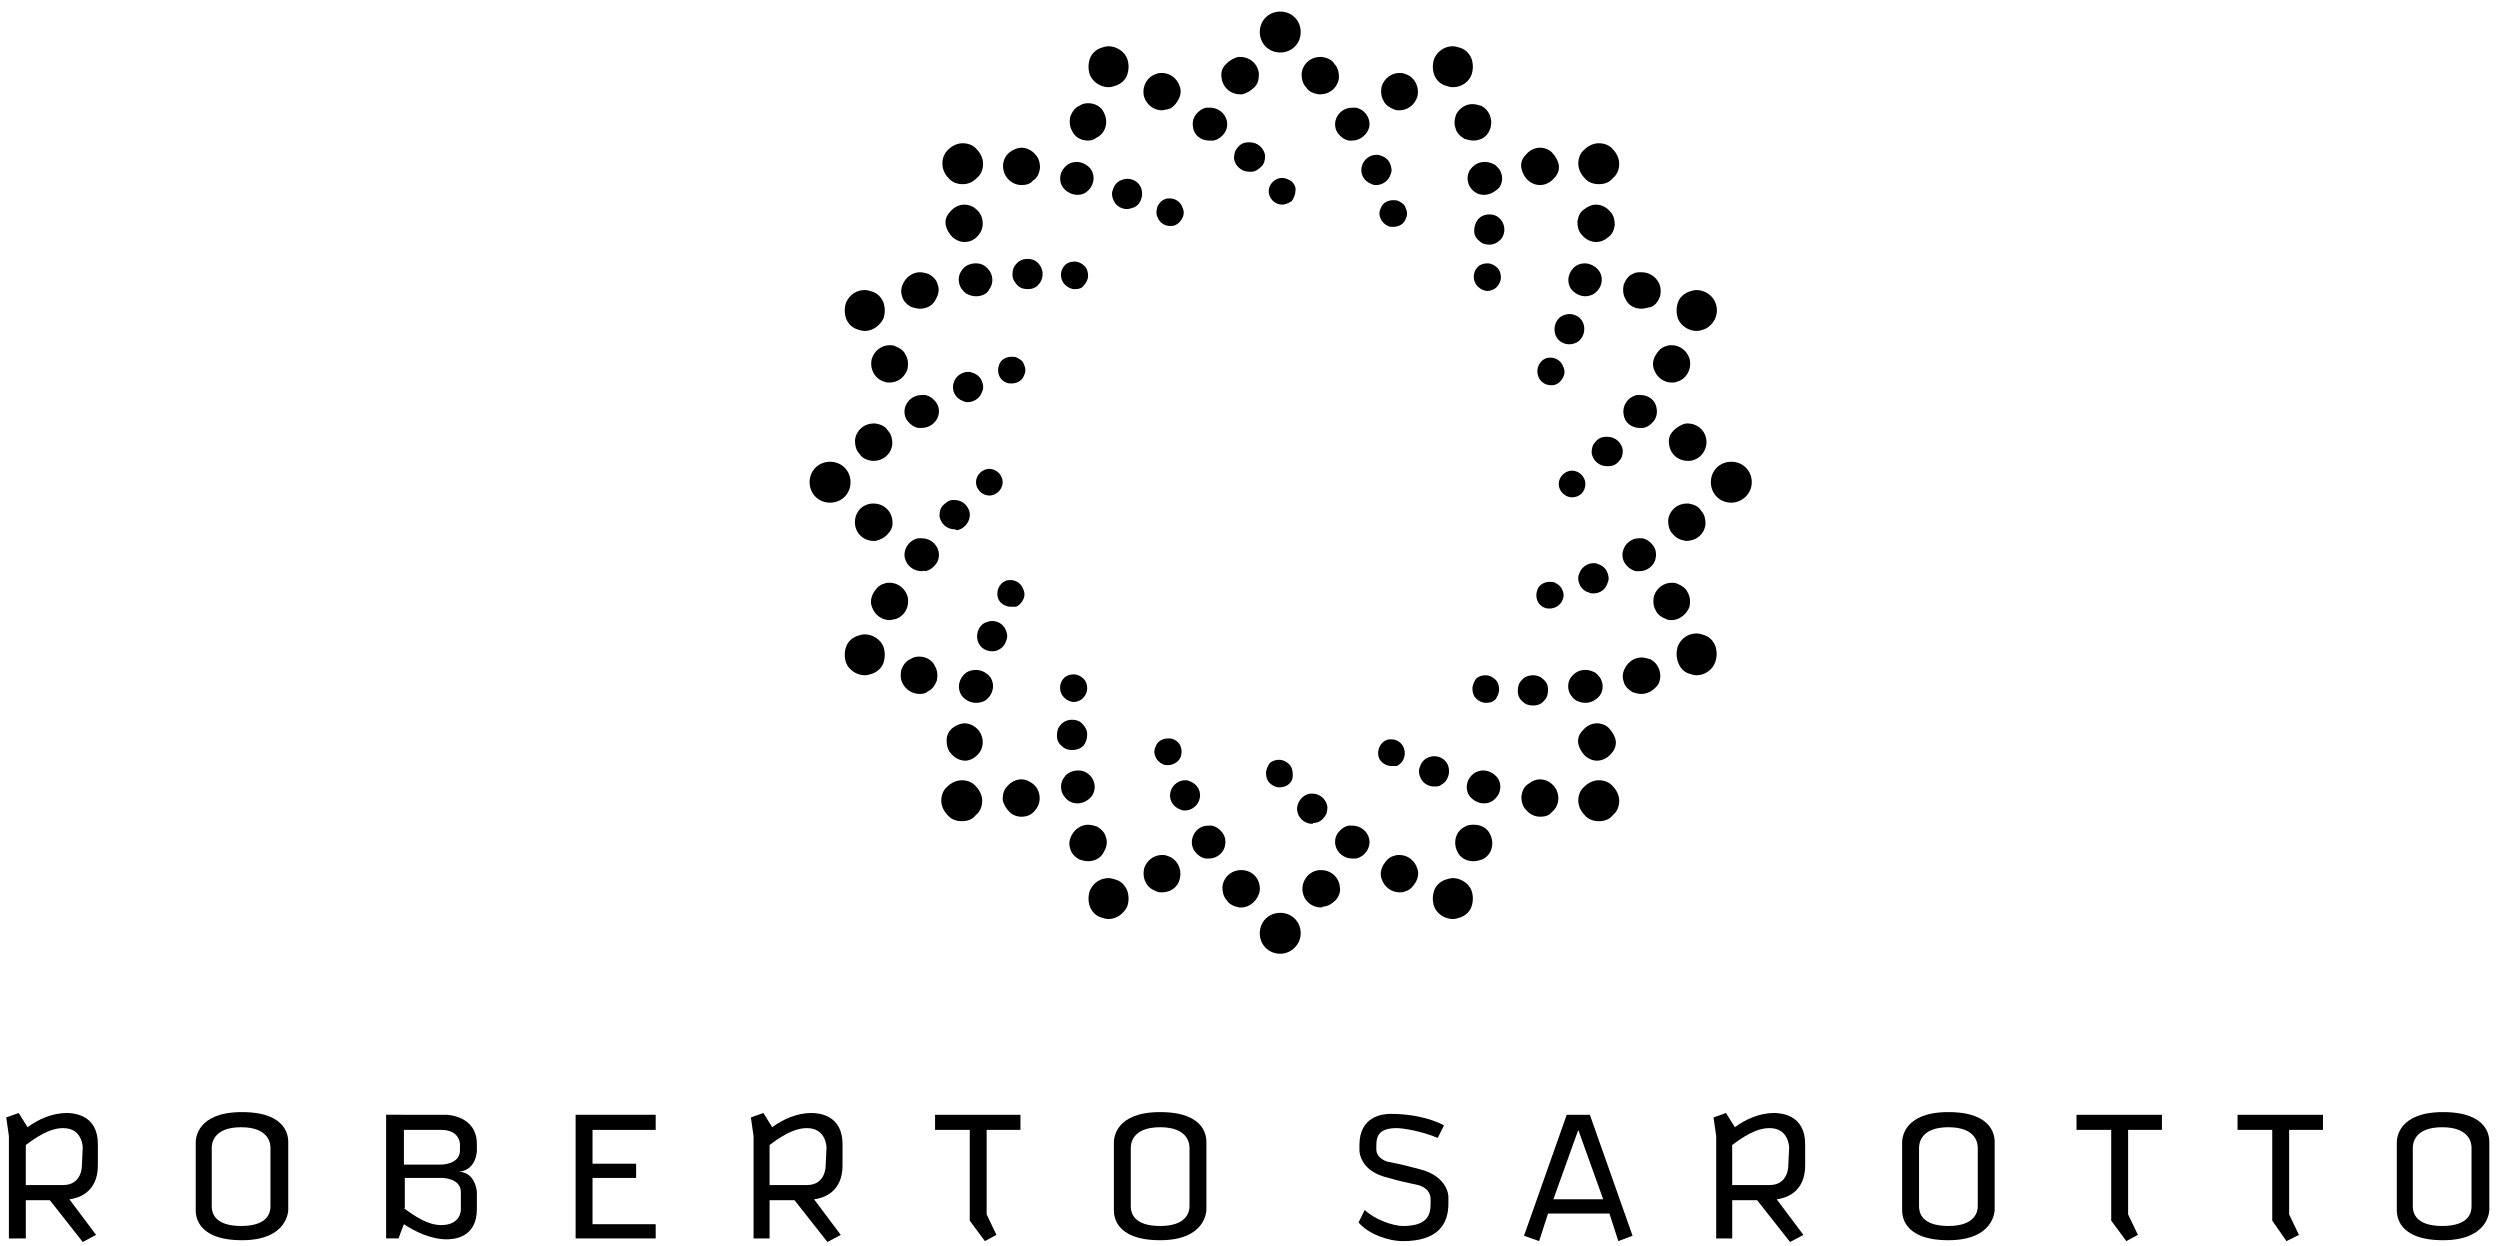 <?xml version="1.0" encoding="utf-8"?>
<!-- Generator: Adobe Illustrator 24.3.0, SVG Export Plug-In . SVG Version: 6.00 Build 0)  -->
<svg version="1.1" id="Livello_1" xmlns="http://www.w3.org/2000/svg" xmlns:xlink="http://www.w3.org/1999/xlink" x="0px" y="0px"
	 viewBox="0 0 281 140" style="enable-background:new 0 0 281 140;" xml:space="preserve">
<g>
	<g>
		<g>
			<path d="M9.3,129c0,0,0-2.2-2.2-2.2c-0.9,0-2.1,0.3-4.2,1.9v4.5h4.2c2.1,0,2.1-2.1,2.1-2.1L9.3,129z M1,139.2v-11.5l-0.3-2.1
				l1.4-0.5l1,1.6c1.2-0.9,2.8-1.6,4.4-1.6c0.8,0,3.5,0.2,3.5,3.5v2.4c0,3.1-2.3,3.7-3.2,3.8l3,4l-1.5,0.8l-3.7-4.7H2.9v4.3L1,139.2
				L1,139.2z"/>
			<path d="M30.4,135.6V129c0-0.5-0.2-2.3-3.3-2.3s-3.3,1.8-3.3,2.3v6.6c0,0.7,0.3,2.2,3.3,2.2C30.2,137.8,30.4,136.2,30.4,135.6
				 M32.4,136c0,0,0,3.4-5.2,3.4S22,136.5,22,136v-7.6c0-0.5,0.2-3.4,5.2-3.4c5.2,0,5.2,2.9,5.2,3.4V136z"/>
			<path d="M45.4,135.8c2.1,1.6,3.3,1.9,4.2,1.9c2.2,0,2.2-1.7,2.2-1.7v-2c0-1.6-2.1-1.6-2.1-1.6h-4.2v3.4H45.4z M45.4,130.9h4.2
				c0,0,2.1,0,2.1-1.6v-0.7c0,0,0-1.6-2.1-1.6h-4.2V130.9z M50.1,125.3c0,0,3.5,0,3.5,3.3v0.7c0,0,0,2.2-2,2.4c1.9,0.1,2,2.3,2,2.3
				v1.9c0,3.3-2.7,3.4-3.4,3.4c-1.8,0-3.6-0.9-4.8-1.7c-0.2,0.5-0.4,1-0.6,1.6h-1.4v-13.9C43.4,125.3,50.1,125.3,50.1,125.3z"/>
		</g>
		<polygon points="64.7,125.3 73.7,125.3 73.7,127 66.6,127 66.6,130.8 71.5,130.8 71.5,132.4 66.6,132.4 66.6,137.6 73.7,137.6 
			73.7,139.2 64.7,139.2 		"/>
		<g>
			<path d="M92.9,129c0,0,0-2.2-2.2-2.2c-0.9,0-2.1,0.3-4.2,1.9v4.5h4.2c2.1,0,2.1-2.1,2.1-2.1L92.9,129z M84.7,139.2v-11.5
				l-0.3-2.1l1.4-0.5l1,1.6c1.2-0.9,2.8-1.6,4.4-1.6c0.8,0,3.5,0.2,3.5,3.5v2.4c0,3.1-2.3,3.7-3.2,3.8l3,4l-1.5,0.8l-3.7-4.7h-2.8
				v4.3L84.7,139.2L84.7,139.2z"/>
		</g>
		<polygon points="105.1,125.3 114.7,125.3 114.7,127 110.9,127 110.9,136.5 112,138.8 110.7,139.5 109,137.2 109,127 105.1,127 		
			"/>
		<g>
			<path d="M133.7,135.6V129c0-0.5-0.2-2.3-3.3-2.3c-3.1,0-3.3,1.8-3.3,2.3v6.6c0,0.7,0.3,2.2,3.3,2.2S133.7,136.2,133.7,135.6
				 M135.6,136c0,0,0,3.4-5.2,3.4s-5.2-2.9-5.2-3.4v-7.6c0-0.5,0.2-3.4,5.2-3.4c5.2,0,5.2,2.9,5.2,3.4V136z"/>
			<path d="M153.4,136c1,1,3.1,1.8,4.3,1.8c2.7,0,3.1-1.2,3.1-2.5v-0.5c0-1.3-1.4-1.6-1.4-1.6c-1-0.2-2.3-0.5-3.3-0.8
				c-3.2-0.7-3.3-2.9-3.3-3.1v-0.6c0-3.3,2.7-3.5,3.5-3.5c3.4,0,5.5,1,6,1.3l-0.7,1.4c-1.9-0.8-4-1.1-4.6-1.1
				c-1.9,0-2.3,0.8-2.3,1.9v0.5c0,1,1.2,1.4,1.4,1.4c1.1,0.2,2.3,0.5,3.4,0.8c3.3,0.8,3.3,3.1,3.3,3.1v0.8c0,2.4-1.3,4.2-5.1,4.2
				c-1.7,0-3.9-0.8-5-2.1L153.4,136z"/>
		</g>
		<path d="M174.6,134.8h5.6l-2.8-7.8L174.6,134.8z M171.3,138.9l4.8-13.6h2.6l4.8,13.6l-1.6,0.6l-1-3.1H174l-1,3.1L171.3,138.9z"/>
		<g>
			<path d="M201.1,129c0,0,0-2.2-2.2-2.2c-0.9,0-2.1,0.3-4.2,1.9v4.5h4.2c2.1,0,2.1-2.1,2.1-2.1L201.1,129z M192.9,139.2v-11.5
				l-0.3-2.1l1.4-0.5l1,1.6c1.2-0.9,2.8-1.6,4.4-1.6c0.8,0,3.5,0.2,3.5,3.5v2.4c0,3.1-2.3,3.7-3.2,3.8l3,4l-1.5,0.8l-3.7-4.7h-2.8
				v4.3L192.9,139.2L192.9,139.2z"/>
			<path d="M222.3,135.6V129c0-0.5-0.2-2.3-3.3-2.3s-3.3,1.8-3.3,2.3v6.6c0,0.7,0.3,2.2,3.3,2.2S222.3,136.2,222.3,135.6 M224.2,136
				c0,0,0,3.4-5.2,3.4s-5.2-2.9-5.2-3.4v-7.6c0-0.5,0.2-3.4,5.2-3.4c5.2,0,5.2,2.9,5.2,3.4V136z"/>
		</g>
		<polygon points="233.4,125.3 243,125.3 243,127 239.2,127 239.2,136.5 240.3,138.8 239,139.5 237.3,137.2 237.3,127 233.4,127 		
			"/>
		<polygon points="251.5,125.3 261.1,125.3 261.1,127 257.3,127 257.3,136.5 258.4,138.8 257,139.5 255.4,137.2 255.4,127 
			251.5,127 		"/>
		<g>
			<path d="M277.8,135.6V129c0-0.5-0.2-2.3-3.3-2.3c-3.1,0-3.3,1.8-3.3,2.3v6.6c0,0.7,0.3,2.2,3.3,2.2
				C277.6,137.8,277.8,136.2,277.8,135.6 M279.8,136c0,0,0,3.4-5.2,3.4s-5.2-2.9-5.2-3.4v-7.6c0-0.5,0.2-3.4,5.2-3.4
				c5.2,0,5.2,2.9,5.2,3.4V136z"/>
			<path d="M139.4,10.6c-1.1,0-2-0.8-2.1-1.9c-0.1-0.6,0.1-1.1,0.5-1.5s0.9-0.7,1.4-0.8c0.1,0,0.1,0,0.2,0c1.1,0,2,0.8,2.1,1.9
				c0,0.6-0.1,1.1-0.5,1.5s-0.9,0.7-1.4,0.8C139.6,10.6,139.5,10.6,139.4,10.6"/>
			<path d="M194.6,56.5c-1.3,0-2.3-1-2.3-2.3s1-2.3,2.3-2.3s2.3,1,2.3,2.3C196.9,55.5,195.8,56.5,194.6,56.5"/>
			<path d="M93.3,56.5c-1.3,0-2.3-1-2.3-2.3s1-2.3,2.3-2.3s2.3,1,2.3,2.3C95.6,55.5,94.6,56.5,93.3,56.5"/>
			<path d="M143.9,5.9c-1.3,0-2.3-1-2.3-2.3s1-2.3,2.3-2.3s2.3,1,2.3,2.3S145.2,5.9,143.9,5.9"/>
			<path d="M179.7,20.7c-0.6,0-1.2-0.2-1.6-0.7c-0.4-0.4-0.7-1-0.7-1.6s0.2-1.2,0.7-1.6c0.4-0.4,1-0.7,1.6-0.7s1.2,0.2,1.6,0.7
				c0.4,0.4,0.7,1,0.7,1.6s-0.2,1.2-0.7,1.6C180.9,20.5,180.4,20.7,179.7,20.7"/>
			<path d="M108.1,92.3c-0.6,0-1.2-0.2-1.6-0.7c-0.4-0.4-0.7-1-0.7-1.6s0.2-1.2,0.7-1.6c0.4-0.4,1-0.7,1.6-0.7s1.2,0.2,1.6,0.7
				c0.4,0.4,0.7,1,0.7,1.6s-0.2,1.2-0.7,1.6C109.3,92.1,108.8,92.3,108.1,92.3"/>
			<path d="M108.2,20.7c-0.6,0-1.2-0.2-1.6-0.7c-0.9-0.9-0.9-2.4,0-3.2c0.4-0.4,1-0.7,1.6-0.7s1.2,0.2,1.6,0.7
				c0.4,0.4,0.7,1,0.7,1.6s-0.2,1.2-0.7,1.6C109.3,20.5,108.8,20.7,108.2,20.7"/>
			<path d="M179.7,92.3c-0.6,0-1.2-0.2-1.6-0.7c-0.4-0.4-0.7-1-0.7-1.6s0.2-1.2,0.7-1.6c0.4-0.4,1-0.7,1.6-0.7s1.2,0.2,1.6,0.7
				c0.4,0.4,0.7,1,0.7,1.6s-0.2,1.2-0.7,1.6C180.9,92.1,180.4,92.3,179.7,92.3"/>
			<path d="M178.2,33.3c-0.6,0-1.2-0.3-1.6-0.8c-0.6-0.9-0.3-2,0.5-2.6c0.3-0.2,0.7-0.3,1-0.3c0.6,0,1.2,0.3,1.6,0.8
				c0.3,0.4,0.4,0.9,0.3,1.4c-0.1,0.5-0.4,0.9-0.8,1.2C178.9,33.2,178.5,33.3,178.2,33.3"/>
			<path d="M109.7,79c-0.6,0-1.2-0.3-1.6-0.8c-0.6-0.9-0.3-2,0.5-2.6c0.3-0.2,0.7-0.3,1.1-0.3c0.6,0,1.2,0.3,1.6,0.8
				c0.6,0.9,0.3,2-0.5,2.6C110.5,78.9,110.1,79,109.7,79"/>
			<path d="M121.1,21.9c-0.6,0-1.2-0.3-1.6-0.8c-0.3-0.4-0.4-0.9-0.3-1.4s0.4-0.9,0.8-1.2c0.3-0.2,0.7-0.3,1-0.3
				c0.6,0,1.2,0.3,1.6,0.8c0.6,0.9,0.3,2-0.5,2.6C121.8,21.8,121.5,21.9,121.1,21.9"/>
			<path d="M166.8,90.3c-0.6,0-1.2-0.3-1.6-0.8c-0.3-0.4-0.4-0.9-0.3-1.4c0.1-0.5,0.4-0.9,0.8-1.2c0.3-0.2,0.7-0.3,1-0.3
				c0.6,0,1.2,0.3,1.6,0.8c0.3,0.4,0.4,0.9,0.3,1.4c-0.1,0.5-0.4,0.9-0.8,1.2C167.5,90.2,167.2,90.3,166.8,90.3"/>
			<path d="M152,15.8c-0.1,0-0.2,0-0.4,0c-0.5-0.1-0.9-0.4-1.2-0.8c-0.3-0.4-0.4-0.9-0.3-1.4c0.2-0.9,1-1.5,1.9-1.5
				c0.1,0,0.2,0,0.4,0c1,0.2,1.7,1.2,1.5,2.2C153.7,15.1,152.9,15.8,152,15.8"/>
			<path d="M135.9,96.5c-0.1,0-0.2,0-0.4,0c-0.5-0.1-0.9-0.4-1.2-0.8s-0.4-0.9-0.3-1.4c0.2-0.9,0.9-1.5,1.8-1.5c0.1,0,0.2,0,0.4,0
				c0.5,0.1,0.9,0.4,1.2,0.8s0.4,0.9,0.3,1.4C137.6,95.8,136.8,96.5,135.9,96.5"/>
			<path d="M103.6,48.1c-0.1,0-0.2,0-0.4,0c-0.5-0.1-0.9-0.4-1.2-0.8c-0.3-0.4-0.4-0.9-0.3-1.4c0.2-0.9,1-1.5,1.9-1.5
				c0.1,0,0.2,0,0.4,0c0.5,0.1,0.9,0.4,1.2,0.8c0.3,0.4,0.4,0.9,0.3,1.4C105.3,47.5,104.5,48.1,103.6,48.1"/>
			<path d="M184.3,64.2c-0.1,0-0.3,0-0.4,0c-0.5-0.1-0.9-0.4-1.2-0.8c-0.3-0.4-0.4-0.9-0.3-1.4c0.2-0.9,1-1.5,1.8-1.5
				c0.1,0,0.2,0,0.4,0c0.5,0.1,0.9,0.4,1.2,0.8c0.3,0.4,0.4,0.9,0.3,1.4C186,63.5,185.2,64.2,184.3,64.2"/>
			<path d="M189.5,60.8c-0.6-0.1-1.1-0.3-1.5-0.8c-0.4-0.4-0.5-1-0.5-1.5c0.1-1.1,1-1.9,2.1-1.9c0.1,0,0.1,0,0.2,0
				c0.6,0.1,1.1,0.3,1.4,0.8c0.4,0.4,0.5,1,0.5,1.5C191.6,60,190.7,60.8,189.5,60.8L189.5,60.8z"/>
			<path d="M98.2,51.8c-0.1,0-0.1,0-0.2,0c-0.6-0.1-1.1-0.3-1.4-0.8c-0.4-0.4-0.5-1-0.5-1.5c0.1-1.1,1-1.9,2.1-1.9
				c0.1,0,0.1,0,0.2,0c0.6,0.1,1.1,0.3,1.4,0.8c0.4,0.4,0.5,1,0.5,1.5C100.2,51,99.3,51.8,98.2,51.8"/>
			<path d="M148.4,10.6c-0.1,0-0.1,0-0.2,0c-0.6-0.1-1.1-0.3-1.4-0.8c-0.4-0.4-0.5-1-0.5-1.5c0.1-1.1,1-1.9,2.1-1.9
				c0.1,0,0.1,0,0.2,0c0.6,0.1,1.1,0.3,1.4,0.8c0.4,0.4,0.5,1,0.5,1.5C150.4,9.8,149.5,10.6,148.4,10.6"/>
			<path d="M148.5,102c-1.1,0-2-0.8-2.1-1.9s0.7-2.2,1.9-2.3c0.1,0,0.1,0,0.2,0c1.1,0,2,0.8,2.1,1.9c0.1,0.5-0.1,1.1-0.5,1.5
				s-0.9,0.7-1.4,0.7C148.6,102,148.5,102,148.5,102"/>
			<path d="M143.9,107.2c-1.3,0-2.3-1-2.3-2.3s1-2.3,2.3-2.3s2.3,1,2.3,2.3C146.2,106.1,145.2,107.2,143.9,107.2"/>
			<path d="M139.5,102c-0.1,0-0.1,0-0.2,0c-0.5-0.1-1.1-0.3-1.4-0.8c-0.4-0.4-0.5-1-0.5-1.5c0.1-1.1,1-1.9,2.1-1.9h0.2
				c1.2,0.1,2,1.1,1.9,2.3C141.4,101.2,140.5,102,139.5,102"/>
			<path d="M179.4,27.2c-0.6,0-1.2-0.3-1.6-0.8c-0.4-0.4-0.5-1-0.5-1.5c0.1-0.6,0.3-1.1,0.8-1.4c0.4-0.3,0.8-0.5,1.3-0.5
				c0.6,0,1.2,0.3,1.6,0.8c0.4,0.4,0.5,1,0.5,1.5c-0.1,0.6-0.3,1.1-0.8,1.4C180.4,27,179.9,27.2,179.4,27.2"/>
			<path d="M108.5,85.5c-0.6,0-1.2-0.3-1.6-0.8c-0.4-0.4-0.5-1-0.5-1.5c0-0.6,0.3-1.1,0.7-1.4c0.4-0.3,0.9-0.5,1.3-0.5
				c0.6,0,1.2,0.3,1.6,0.8c0.7,0.9,0.6,2.2-0.3,2.9C109.4,85.3,108.9,85.5,108.5,85.5"/>
			<path d="M114.8,20.8c-0.6,0-1.2-0.3-1.6-0.8c-0.7-0.9-0.6-2.2,0.3-2.9c0.4-0.3,0.9-0.5,1.3-0.5c0.6,0,1.2,0.3,1.6,0.8
				c0.4,0.4,0.5,1,0.5,1.5c-0.1,0.6-0.3,1.1-0.8,1.4C115.8,20.7,115.3,20.8,114.8,20.8"/>
			<path d="M173.1,91.8c-0.6,0-1.2-0.3-1.6-0.8c-0.4-0.4-0.5-1-0.5-1.5c0.1-0.6,0.3-1.1,0.8-1.4c0.4-0.3,0.8-0.5,1.3-0.5
				c0.6,0,1.2,0.3,1.6,0.8c0.7,0.9,0.6,2.2-0.3,2.9C174.1,91.7,173.6,91.8,173.1,91.8"/>
			<path d="M189.7,51.8c-1.1,0-2-0.8-2.1-1.9c-0.1-0.6,0.1-1.1,0.5-1.5s0.9-0.7,1.4-0.8c0.1,0,0.1,0,0.2,0c1.1,0,2,0.8,2.1,1.9
				c0.1,1.1-0.7,2.2-1.9,2.3C189.8,51.8,189.7,51.8,189.7,51.8"/>
			<path d="M98.2,60.8c-1.1,0-2-0.8-2.1-1.9c-0.1-1.2,0.7-2.2,1.9-2.3c0.1,0,0.2,0,0.2,0c1.1,0,2,0.8,2.1,1.9
				c0.1,0.6-0.1,1.1-0.5,1.5c-0.3,0.4-0.9,0.7-1.4,0.8C98.4,60.8,98.3,60.8,98.2,60.8z"/>
			<path d="M173.1,20.8c-0.5,0-1-0.2-1.3-0.5c-0.4-0.3-0.7-0.9-0.8-1.4c-0.1-0.6,0.1-1.1,0.5-1.5c0.4-0.5,1-0.8,1.6-0.8
				c0.5,0,1,0.2,1.3,0.5c0.4,0.4,0.7,0.9,0.8,1.4c0.1,0.6-0.1,1.1-0.5,1.5C174.3,20.5,173.7,20.8,173.1,20.8"/>
			<path d="M114.8,91.8c-0.5,0-1-0.2-1.3-0.5c-0.4-0.4-0.7-0.9-0.8-1.4c0-0.6,0.1-1.1,0.5-1.5c0.4-0.5,1-0.8,1.6-0.8
				c0.5,0,0.9,0.2,1.3,0.5c0.9,0.7,1,2.1,0.3,2.9C116,91.6,115.4,91.8,114.8,91.8"/>
			<path d="M108.4,27.2c-0.5,0-0.9-0.2-1.3-0.5c-0.4-0.4-0.7-0.9-0.8-1.4c-0.1-0.6,0.1-1.1,0.5-1.5c0.4-0.5,1-0.8,1.6-0.8
				c0.5,0,1,0.2,1.3,0.5c0.9,0.7,1,2.1,0.3,2.9C109.6,26.9,109.1,27.2,108.4,27.2"/>
			<path d="M179.5,85.5c-0.5,0-0.9-0.2-1.3-0.5c-0.4-0.4-0.7-0.9-0.8-1.4c-0.1-0.6,0.1-1.1,0.5-1.5c0.4-0.5,1-0.8,1.6-0.8
				c0.5,0,1,0.2,1.3,0.5c0.4,0.4,0.7,0.9,0.8,1.4s-0.1,1.1-0.5,1.5C180.7,85.2,180.1,85.5,179.5,85.5"/>
			<path d="M176.4,38.7c-0.6,0-1.2-0.3-1.5-0.9c-0.4-0.8-0.1-1.9,0.7-2.3c0.2-0.1,0.5-0.2,0.8-0.2c0.6,0,1.2,0.3,1.5,0.9
				c0.4,0.8,0.1,1.9-0.7,2.3C177,38.6,176.7,38.7,176.4,38.7"/>
			<path d="M111.5,73.2c-0.6,0-1.2-0.3-1.5-0.9c-0.4-0.8-0.1-1.9,0.7-2.3c0.3-0.1,0.5-0.2,0.8-0.2c0.6,0,1.2,0.3,1.5,0.9
				c0.2,0.4,0.3,0.9,0.1,1.3c-0.1,0.4-0.4,0.8-0.8,1C112,73.2,111.7,73.2,111.5,73.2"/>
			<path d="M126.7,23.5c-0.6,0-1.2-0.3-1.5-0.9c-0.2-0.4-0.3-0.9-0.1-1.3c0.1-0.4,0.4-0.8,0.8-1c0.2-0.1,0.5-0.2,0.8-0.2
				c0.6,0,1.2,0.3,1.5,0.9c0.4,0.8,0.1,1.9-0.7,2.3C127.2,23.4,126.9,23.5,126.7,23.5"/>
			<path d="M161.2,88.4c-0.6,0-1.2-0.3-1.5-0.9c-0.2-0.4-0.3-0.9-0.1-1.3c0.1-0.4,0.4-0.8,0.8-1c0.2-0.1,0.5-0.2,0.8-0.2
				c0.6,0,1.2,0.3,1.5,0.9c0.4,0.8,0.1,1.9-0.7,2.3C161.8,88.4,161.5,88.4,161.2,88.4"/>
			<path d="M154.7,20.8c-0.2,0-0.3,0-0.5-0.1c-0.9-0.3-1.4-1.2-1.1-2.1c0.2-0.7,0.9-1.2,1.6-1.2c0.2,0,0.3,0,0.5,0.1
				c0.4,0.1,0.8,0.4,1,0.8s0.3,0.9,0.1,1.3C156.1,20.3,155.4,20.8,154.7,20.8"/>
			<path d="M133.2,91.1c-0.2,0-0.3,0-0.5-0.1c-0.9-0.3-1.4-1.2-1.1-2.1c0.2-0.7,0.9-1.2,1.6-1.2c0.2,0,0.3,0,0.5,0.1
				c0.9,0.3,1.4,1.2,1.1,2.1C134.6,90.6,133.9,91.1,133.2,91.1"/>
			<path d="M108.8,45.2c-0.2,0-0.3,0-0.5-0.1c-0.9-0.3-1.4-1.2-1.1-2.1c0.2-0.7,0.9-1.2,1.6-1.2c0.2,0,0.3,0,0.5,0.1
				c0.4,0.1,0.8,0.4,1,0.8c0.2,0.4,0.3,0.9,0.1,1.3C110.2,44.7,109.5,45.2,108.8,45.2"/>
			<path d="M179.1,66.7c-0.2,0-0.3,0-0.5-0.1c-0.4-0.1-0.8-0.4-1-0.8s-0.3-0.9-0.1-1.3c0.2-0.7,0.9-1.2,1.6-1.2c0.2,0,0.3,0,0.5,0.1
				c0.4,0.1,0.8,0.4,1,0.8c0.2,0.4,0.3,0.9,0.1,1.3C180.5,66.2,179.9,66.7,179.1,66.7"/>
			<path d="M156.6,25.5c-0.2,0-0.4,0-0.6-0.1c-0.4-0.2-0.7-0.5-0.8-0.8c-0.2-0.4-0.2-0.8,0-1.2c0.2-0.6,0.8-0.9,1.4-0.9
				c0.2,0,0.4,0,0.6,0.1c0.4,0.2,0.7,0.4,0.8,0.8c0.2,0.4,0.2,0.8,0,1.2C157.8,25.2,157.2,25.5,156.6,25.5"/>
			<path d="M131.3,86c-0.2,0-0.4,0-0.6-0.1c-0.4-0.2-0.7-0.5-0.8-0.8c-0.2-0.4-0.2-0.8,0-1.2c0.2-0.6,0.8-0.9,1.4-0.9
				c0.2,0,0.4,0,0.6,0.1c0.8,0.3,1.1,1.2,0.8,2C132.5,85.6,131.9,86,131.3,86"/>
			<path d="M113.7,43.1c-0.2,0-0.4,0-0.6-0.1c-0.8-0.3-1.1-1.2-0.8-2c0.2-0.6,0.8-0.9,1.4-0.9c0.2,0,0.4,0,0.6,0.1
				c0.4,0.2,0.7,0.4,0.8,0.8c0.2,0.4,0.2,0.8,0,1.2C114.9,42.8,114.3,43.1,113.7,43.1"/>
			<path d="M174.2,68.4c-0.2,0-0.4,0-0.6-0.1c-0.8-0.3-1.1-1.2-0.8-2c0.2-0.6,0.8-0.9,1.4-0.9c0.2,0,0.4,0,0.6,0.1
				c0.4,0.2,0.7,0.5,0.8,0.8c0.2,0.4,0.2,0.8,0,1.2C175.4,68,174.8,68.4,174.2,68.4"/>
			<path d="M131.5,25.4c-0.6,0-1.2-0.4-1.4-1c-0.2-0.4-0.1-0.8,0-1.2c0.2-0.4,0.5-0.7,0.8-0.8c0.2-0.1,0.4-0.1,0.6-0.1
				c0.6,0,1.2,0.4,1.4,1c0.2,0.4,0.2,0.8,0,1.2c-0.2,0.4-0.5,0.7-0.8,0.8C131.9,25.4,131.7,25.4,131.5,25.4"/>
			<path d="M156.4,86.1c-0.6,0-1.2-0.4-1.4-0.9c-0.3-0.8,0.1-1.7,0.8-2c0.2-0.1,0.4-0.1,0.6-0.1c0.6,0,1.2,0.4,1.4,1
				c0.3,0.8-0.1,1.7-0.8,2C156.8,86.1,156.6,86.1,156.4,86.1"/>
			<path d="M113.6,68.2c-0.6,0-1.2-0.4-1.4-0.9c-0.3-0.8,0.1-1.7,0.8-2c0.2-0.1,0.4-0.1,0.6-0.1c0.6,0,1.2,0.4,1.4,1
				c0.2,0.4,0.2,0.8,0,1.2c-0.2,0.4-0.5,0.7-0.8,0.8C114,68.2,113.8,68.2,113.6,68.2"/>
			<path d="M174.3,43.3c-0.6,0-1.2-0.4-1.4-1c-0.3-0.8,0.1-1.7,0.8-2c0.2-0.1,0.4-0.1,0.6-0.1c0.6,0,1.2,0.4,1.4,1
				c0.2,0.4,0.2,0.8,0,1.2s-0.5,0.7-0.8,0.8C174.7,43.3,174.5,43.3,174.3,43.3"/>
			<path d="M190.7,37.2c-0.9,0-1.8-0.6-2.1-1.4c-0.2-0.6-0.2-1.2,0-1.8s0.7-1,1.2-1.2c0.3-0.1,0.6-0.2,0.9-0.2
				c0.9,0,1.8,0.6,2.1,1.4c0.5,1.2-0.1,2.5-1.2,3C191.3,37.1,191,37.2,190.7,37.2"/>
			<path d="M97.2,75.9c-0.9,0-1.8-0.6-2.1-1.4c-0.2-0.6-0.2-1.2,0-1.8c0.2-0.6,0.7-1,1.2-1.2c0.3-0.1,0.6-0.2,0.9-0.2
				c0.9,0,1.8,0.6,2.1,1.4c0.2,0.6,0.2,1.2,0,1.8c-0.2,0.6-0.7,1-1.2,1.2C97.8,75.8,97.5,75.9,97.2,75.9"/>
			<path d="M124.6,9.8c-0.9,0-1.8-0.6-2.1-1.4c-0.2-0.6-0.2-1.2,0-1.8s0.7-1,1.2-1.2c0.3-0.1,0.6-0.2,0.9-0.2c0.9,0,1.8,0.6,2.1,1.4
				c0.2,0.6,0.2,1.2,0,1.8c-0.2,0.6-0.7,1-1.2,1.2C125.2,9.7,124.9,9.8,124.6,9.8"/>
			<path d="M163.3,103.3c-0.9,0-1.8-0.6-2.1-1.4c-0.2-0.6-0.2-1.2,0-1.8c0.2-0.6,0.7-1,1.2-1.2c0.3-0.1,0.6-0.2,0.9-0.2
				c0.9,0,1.8,0.6,2.1,1.4c0.2,0.6,0.2,1.2,0,1.8c-0.2,0.6-0.7,1-1.2,1.2C163.9,103.2,163.6,103.3,163.3,103.3"/>
			<path d="M163.3,9.8c-0.3,0-0.6-0.1-0.9-0.2c-0.6-0.2-1-0.7-1.2-1.2c-0.2-0.6-0.2-1.2,0-1.8c0.4-0.9,1.2-1.4,2.1-1.4
				c0.3,0,0.6,0.1,0.9,0.2c0.6,0.2,1,0.7,1.2,1.2c0.2,0.6,0.2,1.2,0,1.8C165.1,9.2,164.3,9.8,163.3,9.8"/>
			<path d="M124.6,103.3c-0.3,0-0.6-0.1-0.9-0.2c-0.6-0.2-1-0.7-1.2-1.2c-0.2-0.6-0.2-1.2,0-1.8c0.4-0.9,1.2-1.4,2.1-1.4
				c0.3,0,0.6,0.1,0.9,0.2c0.6,0.2,1,0.7,1.2,1.2c0.2,0.6,0.2,1.2,0,1.8C126.3,102.7,125.5,103.3,124.6,103.3"/>
			<path d="M97.2,37.2c-0.3,0-0.6-0.1-0.9-0.2c-0.6-0.2-1-0.7-1.2-1.2c-0.2-0.6-0.2-1.2,0-1.8c0.4-0.9,1.2-1.4,2.1-1.4
				c0.3,0,0.6,0.1,0.9,0.2c0.6,0.2,1,0.7,1.2,1.2c0.2,0.6,0.2,1.2,0,1.8C98.9,36.6,98.1,37.2,97.2,37.2"/>
			<path d="M190.7,75.9c-0.3,0-0.6-0.1-0.9-0.2c-0.6-0.2-1-0.7-1.2-1.3c-0.2-0.6-0.2-1.2,0-1.8c0.4-0.9,1.2-1.4,2.1-1.4
				c0.3,0,0.6,0.1,0.9,0.2c0.6,0.2,1,0.7,1.2,1.2c0.2,0.6,0.2,1.2,0,1.8C192.5,75.3,191.6,75.9,190.7,75.9"/>
			<path d="M184.3,48.1c-0.9,0-1.7-0.6-1.8-1.5c-0.2-1,0.5-2,1.5-2.2c0.1,0,0.3,0,0.4,0c0.9,0,1.7,0.6,1.8,1.5c0.1,0.5,0,1-0.3,1.4
				s-0.7,0.7-1.2,0.8C184.5,48.1,184.4,48.1,184.3,48.1"/>
			<path d="M103.6,64.2c-0.9,0-1.7-0.6-1.9-1.5c-0.2-1,0.5-2,1.5-2.2c0.1,0,0.2,0,0.4,0c0.9,0,1.7,0.6,1.9,1.5c0.1,0.5,0,1-0.3,1.4
				s-0.7,0.7-1.2,0.8C103.9,64.1,103.7,64.2,103.6,64.2"/>
			<path d="M135.9,15.8c-0.9,0-1.7-0.6-1.8-1.5c-0.1-0.5,0-1,0.3-1.4s0.7-0.7,1.2-0.8c0.1,0,0.3,0,0.4,0c0.9,0,1.7,0.6,1.9,1.5
				c0.1,0.5,0,1-0.3,1.4s-0.7,0.7-1.2,0.8C136.2,15.8,136,15.8,135.9,15.8"/>
			<path d="M152,96.5c-0.9,0-1.7-0.6-1.9-1.5c-0.1-0.5,0-1,0.3-1.4s0.7-0.7,1.2-0.8c0.1,0,0.2,0,0.4,0c0.9,0,1.7,0.6,1.9,1.5
				c0.2,1-0.5,2-1.5,2.2C152.2,96.5,152.1,96.5,152,96.5"/>
			<path d="M166.8,21.9c-0.4,0-0.7-0.1-1-0.3c-0.9-0.6-1.1-1.8-0.5-2.6c0.4-0.5,0.9-0.8,1.6-0.8c0.4,0,0.7,0.1,1.1,0.3
				c0.4,0.3,0.7,0.7,0.8,1.2s0,1-0.3,1.4C168,21.6,167.4,21.9,166.8,21.9"/>
			<path d="M121.1,90.3c-0.4,0-0.7-0.1-1-0.3c-0.4-0.3-0.7-0.7-0.8-1.2c-0.1-0.5,0-1,0.3-1.4c0.3-0.5,0.9-0.8,1.6-0.8
				c0.4,0,0.7,0.1,1,0.3c0.9,0.6,1.1,1.8,0.5,2.6C122.3,90,121.7,90.3,121.1,90.3"/>
			<path d="M109.7,33.3c-0.4,0-0.7-0.1-1.1-0.3c-0.4-0.3-0.7-0.7-0.8-1.2c-0.1-0.5,0-1,0.3-1.4c0.3-0.5,0.9-0.8,1.6-0.8
				c0.4,0,0.7,0.1,1,0.3c0.4,0.3,0.7,0.7,0.8,1.2c0.1,0.5,0,1-0.3,1.4C111,33,110.4,33.3,109.7,33.3"/>
			<path d="M178.2,79c-0.4,0-0.7-0.1-1.1-0.3c-0.4-0.3-0.7-0.7-0.8-1.2s0-1,0.3-1.4c0.4-0.5,0.9-0.8,1.6-0.8c0.4,0,0.7,0.1,1.1,0.3
				c0.4,0.3,0.7,0.7,0.8,1.2s0,1-0.3,1.4C179.4,78.7,178.8,79,178.2,79"/>
			<path d="M187.9,43c-0.9,0-1.7-0.6-2-1.5c-0.2-0.5-0.1-1.1,0.2-1.6s0.7-0.9,1.2-1c0.2-0.1,0.4-0.1,0.6-0.1c0.9,0,1.7,0.6,2,1.5
				c0.3,1.1-0.3,2.3-1.4,2.6C188.3,43,188.1,43,187.9,43"/>
			<path d="M100,69.7c-0.9,0-1.7-0.6-2-1.5c-0.2-0.5-0.1-1.1,0.2-1.6c0.3-0.5,0.7-0.9,1.2-1c0.2-0.1,0.4-0.1,0.6-0.1
				c0.9,0,1.7,0.6,2,1.5c0.3,1.1-0.3,2.3-1.4,2.6C100.4,69.6,100.2,69.7,100,69.7"/>
			<path d="M130.6,12.4c-0.9,0-1.7-0.6-2-1.5c-0.3-1.1,0.3-2.3,1.4-2.6c0.2-0.1,0.4-0.1,0.6-0.1c0.9,0,1.7,0.6,2,1.5
				c0.2,0.5,0.1,1.1-0.2,1.6s-0.7,0.9-1.2,1C131,12.3,130.8,12.4,130.6,12.4"/>
			<path d="M157.3,100.3c-0.9,0-1.7-0.6-2-1.5c-0.2-0.5-0.1-1.1,0.2-1.6s0.7-0.9,1.2-1c0.2-0.1,0.4-0.1,0.6-0.1c0.9,0,1.7,0.6,2,1.5
				c0.2,0.5,0.1,1.1-0.2,1.6s-0.7,0.9-1.2,1C157.7,100.3,157.5,100.3,157.3,100.3"/>
			<path d="M165.6,15.8c-0.3,0-0.7-0.1-1-0.2c-0.5-0.3-0.9-0.7-1-1.2c-0.2-0.5-0.1-1.1,0.1-1.6c0.4-0.7,1.1-1.1,1.8-1.1
				c0.3,0,0.7,0.1,1,0.2c1,0.5,1.4,1.8,0.9,2.8C167.1,15.4,166.4,15.8,165.6,15.8"/>
			<path d="M122.3,96.8c-0.3,0-0.7-0.1-1-0.2c-0.5-0.3-0.9-0.7-1-1.2c-0.2-0.5-0.1-1.1,0.2-1.6c0.4-0.7,1.1-1.1,1.8-1.1
				c0.3,0,0.7,0.1,1,0.2c0.5,0.3,0.9,0.7,1,1.2c0.2,0.5,0.1,1.1-0.2,1.6C123.8,96.4,123.1,96.8,122.3,96.8"/>
			<path d="M103.4,34.7c-0.3,0-0.7-0.1-1-0.2c-0.5-0.3-0.9-0.7-1-1.2c-0.2-0.5-0.1-1.1,0.2-1.6c0.4-0.7,1.1-1.1,1.8-1.1
				c0.3,0,0.7,0.1,1,0.2c0.5,0.3,0.9,0.7,1,1.2c0.2,0.5,0.1,1.1-0.2,1.6C104.9,34.3,104.2,34.7,103.4,34.7"/>
			<path d="M184.5,78c-0.3,0-0.7-0.1-1-0.2c-0.5-0.3-0.9-0.7-1-1.2c-0.2-0.5-0.1-1.1,0.2-1.6c0.4-0.7,1.1-1.1,1.8-1.1
				c0.3,0,0.7,0.1,1,0.2c1,0.5,1.4,1.8,0.9,2.8C185.9,77.6,185.2,78,184.5,78"/>
			<path d="M184.5,34.7c-0.8,0-1.5-0.4-1.8-1.1c-0.3-0.5-0.3-1.1-0.2-1.6c0.2-0.5,0.5-1,1-1.2c0.3-0.2,0.6-0.2,1-0.2
				c0.8,0,1.5,0.4,1.9,1.1c0.3,0.5,0.3,1.1,0.2,1.6c-0.2,0.5-0.5,1-1,1.2C185.1,34.6,184.8,34.7,184.5,34.7"/>
			<path d="M103.4,78c-0.8,0-1.5-0.4-1.9-1.1c-0.3-0.5-0.3-1.1-0.2-1.6c0.2-0.5,0.5-1,1-1.2c0.3-0.2,0.6-0.3,1-0.3
				c0.8,0,1.5,0.4,1.8,1.1c0.3,0.5,0.3,1.1,0.2,1.6c-0.2,0.5-0.5,1-1,1.2C104.1,77.9,103.8,78,103.4,78"/>
			<path d="M122.3,15.8c-0.8,0-1.5-0.4-1.8-1.1c-0.3-0.5-0.3-1.1-0.2-1.6c0.2-0.5,0.5-1,1-1.2c0.3-0.2,0.6-0.3,1-0.3
				c0.8,0,1.5,0.4,1.8,1.1c0.5,1,0.2,2.3-0.9,2.8C123,15.7,122.6,15.8,122.3,15.8"/>
			<path d="M165.6,96.8c-0.8,0-1.5-0.4-1.8-1.1c-0.5-1-0.2-2.3,0.9-2.8c0.3-0.2,0.7-0.2,1-0.2c0.8,0,1.5,0.4,1.8,1.1
				c0.5,1,0.2,2.3-0.9,2.8C166.3,96.7,166,96.8,165.6,96.8"/>
			<path d="M157.3,12.4c-0.2,0-0.4,0-0.6-0.1c-0.5-0.2-1-0.5-1.2-1c-0.3-0.5-0.3-1.1-0.2-1.6c0.3-0.9,1.1-1.5,2-1.5
				c0.2,0,0.4,0,0.6,0.1c1.1,0.3,1.7,1.5,1.4,2.6C159,11.8,158.2,12.4,157.3,12.4"/>
			<path d="M130.6,100.3c-0.2,0-0.4,0-0.6-0.1c-0.5-0.2-1-0.5-1.2-1c-0.3-0.5-0.3-1.1-0.2-1.6c0.3-0.9,1.1-1.5,2-1.5
				c0.2,0,0.4,0,0.6,0.1c1.1,0.3,1.7,1.5,1.4,2.6C132.4,99.7,131.6,100.3,130.6,100.3"/>
			<path d="M100,43c-0.2,0-0.4,0-0.6-0.1c-1.1-0.3-1.7-1.5-1.4-2.6c0.3-0.9,1.1-1.5,2-1.5c0.2,0,0.4,0,0.6,0.1c0.5,0.2,1,0.5,1.2,1
				c0.3,0.5,0.3,1.1,0.2,1.6C101.7,42.4,100.9,43,100,43"/>
			<path d="M187.9,69.7c-0.2,0-0.4,0-0.6-0.1c-0.5-0.2-1-0.5-1.2-1c-0.3-0.5-0.3-1.1-0.2-1.6c0.3-0.9,1.1-1.5,2-1.5
				c0.2,0,0.4,0,0.6,0.1c0.5,0.2,1,0.5,1.2,1c0.3,0.5,0.3,1.1,0.2,1.6C189.6,69,188.8,69.7,187.9,69.7"/>
			<path d="M167.4,27.5c-0.4,0-0.8-0.1-1.1-0.4c-0.4-0.3-0.6-0.7-0.6-1.1c0-0.5,0.1-0.9,0.4-1.3c0.3-0.4,0.8-0.6,1.3-0.6
				c0.4,0,0.8,0.1,1.1,0.4c0.7,0.6,0.8,1.7,0.2,2.4C168.3,27.3,167.9,27.5,167.4,27.5"/>
			<path d="M120.5,84.3c-0.4,0-0.8-0.1-1.1-0.4c-0.4-0.3-0.6-0.7-0.6-1.2s0.1-0.9,0.4-1.2c0.3-0.4,0.8-0.6,1.3-0.6
				c0.4,0,0.8,0.1,1.1,0.4c0.3,0.3,0.6,0.7,0.6,1.2s-0.1,0.9-0.4,1.3C121.5,84.1,121.1,84.3,120.5,84.3"/>
			<path d="M115.5,32.5c-0.4,0-0.8-0.1-1.1-0.4c-0.3-0.3-0.6-0.7-0.6-1.2s0.1-0.9,0.4-1.2c0.3-0.4,0.8-0.6,1.3-0.6
				c0.4,0,0.8,0.1,1.1,0.4c0.7,0.6,0.8,1.7,0.2,2.4C116.5,32.3,116.1,32.5,115.5,32.5"/>
			<path d="M172.3,79.3c-0.4,0-0.8-0.1-1.1-0.4c-0.4-0.3-0.6-0.7-0.6-1.2s0.1-0.9,0.4-1.2c0.3-0.4,0.8-0.6,1.3-0.6
				c0.4,0,0.8,0.1,1.1,0.4c0.4,0.3,0.6,0.7,0.6,1.2s-0.1,0.9-0.4,1.2C173.3,79.1,172.9,79.3,172.3,79.3"/>
			<path d="M140.4,19.3c-0.9,0-1.6-0.7-1.7-1.5c0-0.4,0.1-0.9,0.4-1.2c0.3-0.4,0.7-0.6,1.2-0.6c0.1,0,0.1,0,0.2,0
				c0.9,0,1.6,0.7,1.7,1.5c0,0.5-0.1,0.9-0.4,1.2c-0.3,0.3-0.7,0.6-1.1,0.6C140.5,19.3,140.5,19.3,140.4,19.3"/>
			<path d="M147.5,92.6c-0.9,0-1.6-0.7-1.7-1.5c-0.1-0.9,0.6-1.8,1.5-1.9c0,0,0.1,0,0.2,0c0.9,0,1.6,0.7,1.7,1.5
				c0,0.5-0.1,0.9-0.4,1.2c-0.3,0.4-0.7,0.6-1.2,0.6C147.6,92.6,147.5,92.6,147.5,92.6"/>
			<path d="M107.3,59.5c-0.9,0-1.6-0.7-1.7-1.5c0-0.5,0.1-0.9,0.4-1.2s0.7-0.6,1.1-0.6c0,0,0.1,0,0.2,0c0.9,0,1.6,0.7,1.7,1.5
				c0.1,0.9-0.6,1.8-1.5,1.9C107.4,59.5,107.4,59.5,107.3,59.5"/>
			<path d="M180.6,52.4c-0.9,0-1.6-0.7-1.7-1.5c0-0.5,0.1-0.9,0.4-1.2c0.3-0.4,0.7-0.6,1.2-0.6c0.1,0,0.1,0,0.2,0
				c0.9,0,1.6,0.7,1.7,1.5c0,0.5-0.1,0.9-0.4,1.2c-0.3,0.4-0.7,0.6-1.2,0.6C180.7,52.4,180.6,52.4,180.6,52.4"/>
			<path d="M167.2,32.7c-0.4,0-0.8-0.2-1.1-0.5c-0.6-0.6-0.6-1.6,0-2.2c0.3-0.3,0.7-0.4,1.1-0.4c0.4,0,0.8,0.2,1.1,0.5
				s0.4,0.7,0.4,1.1s-0.2,0.8-0.5,1.1C168,32.5,167.6,32.7,167.2,32.7"/>
			<path d="M120.7,78.9c-0.4,0-0.8-0.2-1.1-0.5c-0.6-0.6-0.6-1.6,0-2.2c0.3-0.3,0.7-0.4,1.1-0.4s0.8,0.2,1.1,0.5
				c0.3,0.3,0.4,0.7,0.4,1.1s-0.2,0.8-0.5,1.1C121.5,78.7,121.1,78.9,120.7,78.9"/>
			<path d="M120.8,32.5c-0.4,0-0.8-0.2-1.1-0.5c-0.6-0.6-0.6-1.6,0-2.2c0.3-0.3,0.7-0.4,1.1-0.4s0.8,0.2,1.1,0.5
				c0.3,0.3,0.4,0.7,0.4,1.1s-0.2,0.8-0.5,1.1C121.6,32.4,121.3,32.5,120.8,32.5"/>
			<path d="M167,79c-0.4,0-0.8-0.2-1.1-0.5s-0.4-0.7-0.4-1.1s0.2-0.8,0.4-1.1c0.3-0.3,0.7-0.4,1.1-0.4c0.4,0,0.8,0.2,1.1,0.5
				s0.4,0.7,0.4,1.1s-0.2,0.8-0.4,1.1C167.8,78.9,167.5,79,167,79"/>
			<path d="M144.1,23c-0.8,0-1.5-0.7-1.5-1.5s0.7-1.5,1.5-1.5c0.4,0,0.8,0.2,1.1,0.4c0.3,0.3,0.5,0.7,0.4,1.1c0,0.4-0.2,0.8-0.4,1.1
				C144.9,22.8,144.5,23,144.1,23"/>
			<path d="M143.8,88.5c-0.4,0-0.8-0.2-1.1-0.5s-0.4-0.7-0.4-1.1s0.2-0.8,0.4-1.1c0.3-0.3,0.7-0.4,1.1-0.4c0.4,0,0.8,0.2,1.1,0.5
				s0.4,0.7,0.4,1.1C145.4,87.9,144.7,88.5,143.8,88.5L143.8,88.5z"/>
			<path d="M111.2,55.7c-0.8,0-1.5-0.7-1.5-1.5s0.7-1.5,1.5-1.5s1.5,0.7,1.5,1.5S112,55.7,111.2,55.7L111.2,55.7z"/>
			<path d="M176.7,55.9c-0.8,0-1.5-0.7-1.5-1.5s0.7-1.5,1.5-1.5s1.5,0.7,1.5,1.5S177.6,55.9,176.7,55.9L176.7,55.9z"/>
		</g>
	</g>
</g>
</svg>
